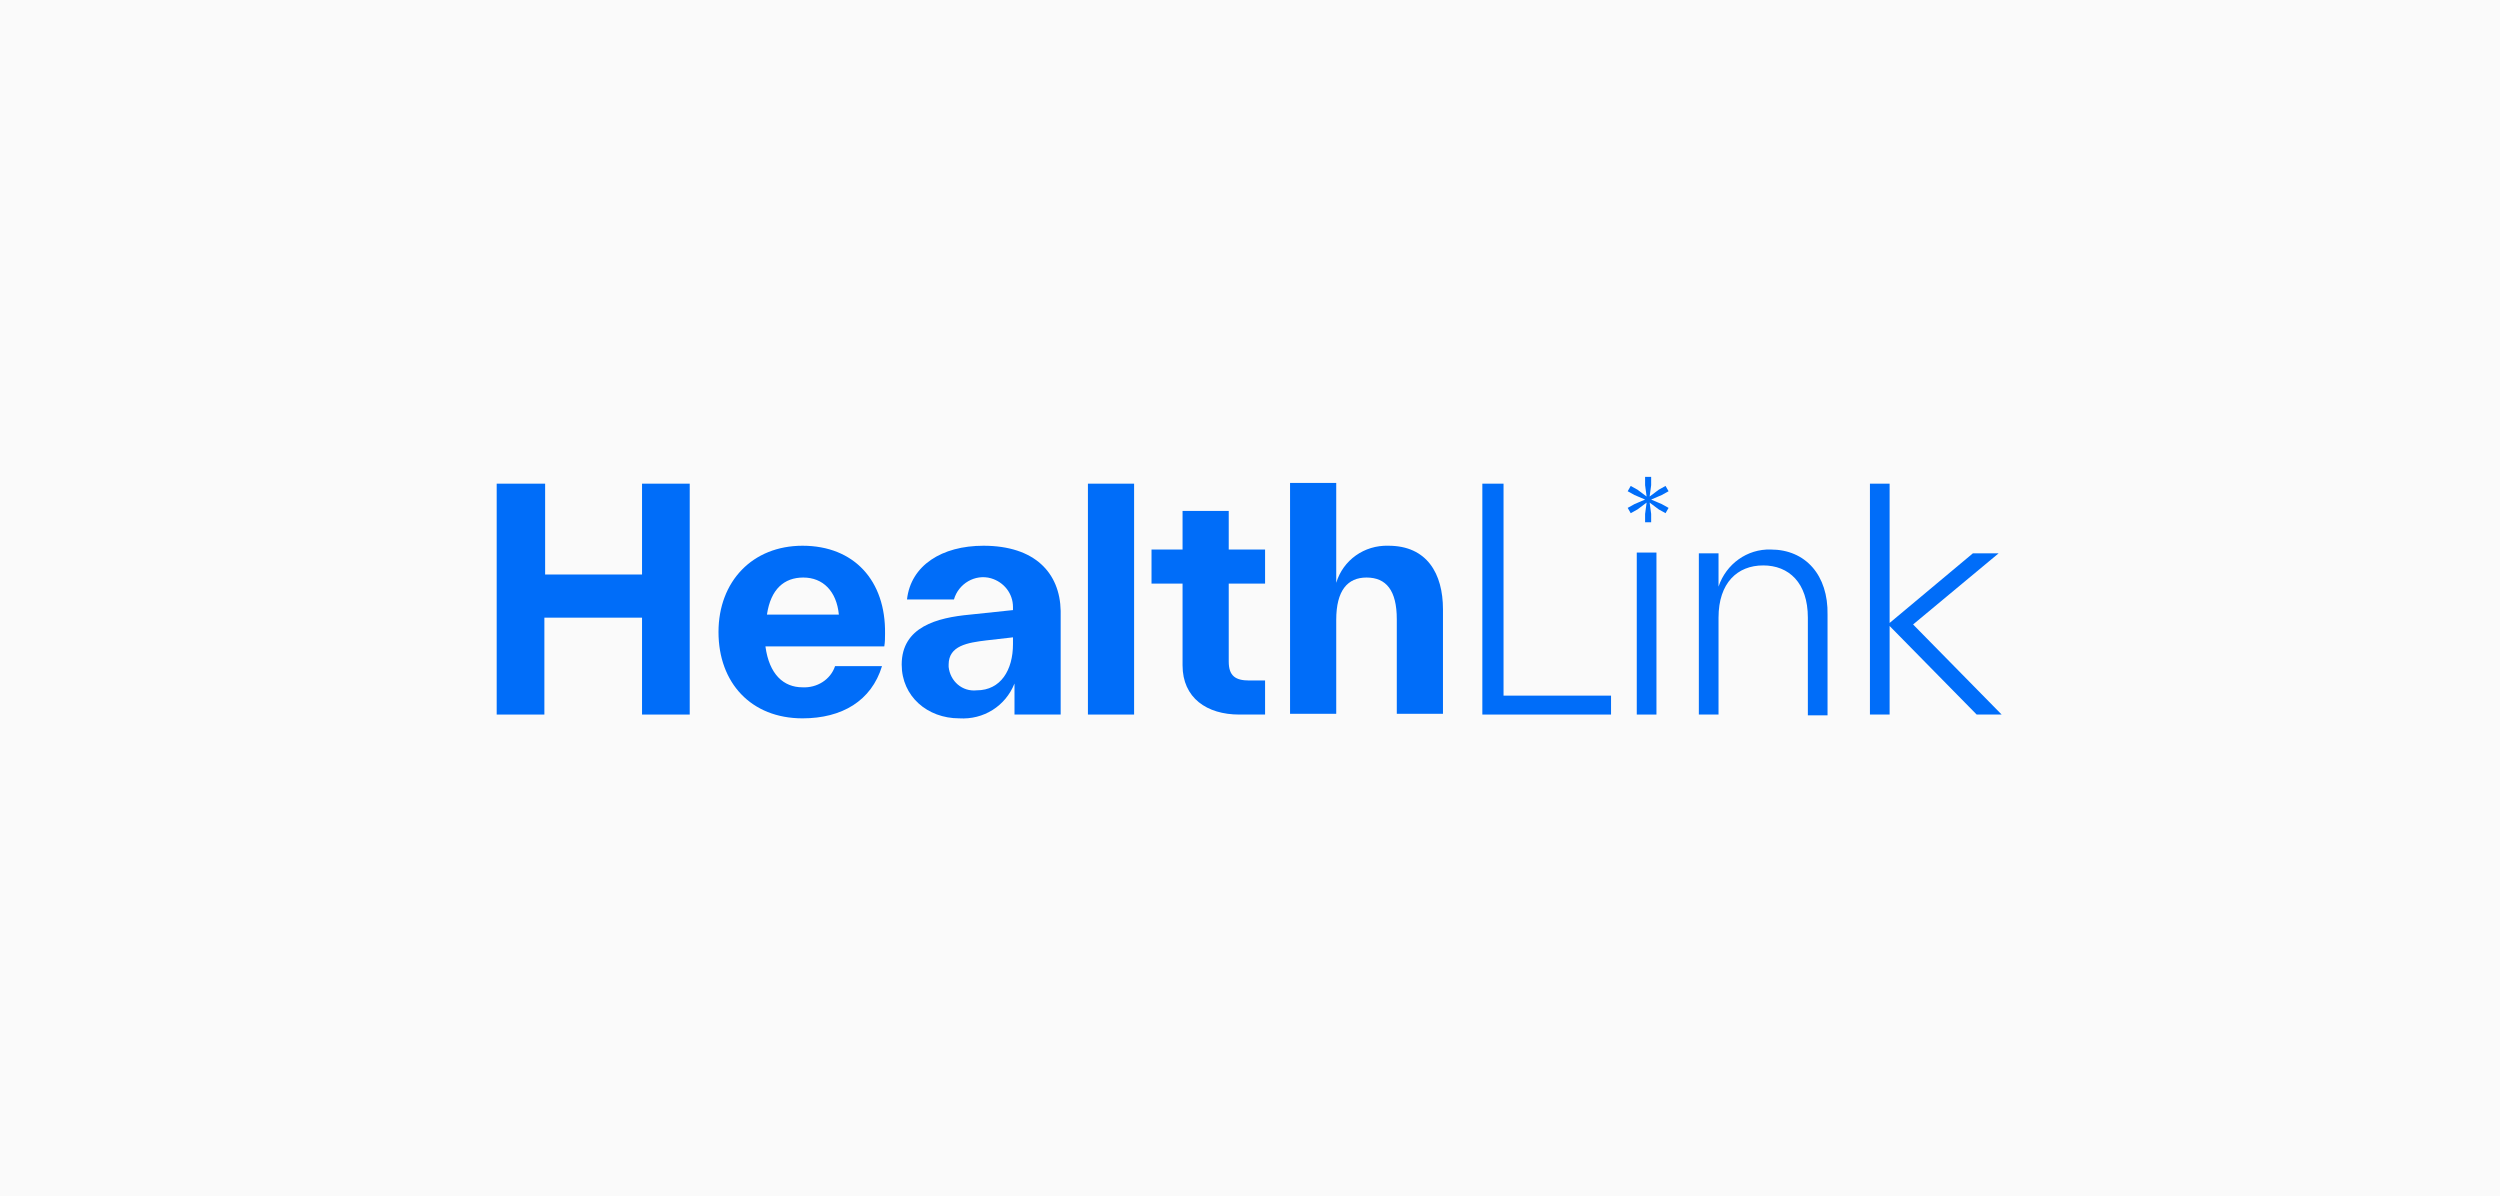 <?xml version="1.0" encoding="UTF-8"?>
<svg xmlns="http://www.w3.org/2000/svg" width="301" height="144" viewBox="0 0 301 144" fill="none">
  <rect x="0" y="0" width="301" height="144" fill="#333333" stroke="none"/>
  <g clip-path="url(#clip0_1098_7837)">
    <rect width="301" height="144" fill="#FAFAFA"></rect>
    <path d="M77.301 69.171H65.634V58.233H59.801V86.033H65.543V74.366H77.301V86.033H83.043V58.233H77.301V69.171Z" fill="#006DF9"></path>
    <path d="M96.624 65.707C90.608 65.707 86.507 69.991 86.507 76.098C86.507 82.205 90.426 86.489 96.624 86.489C101.364 86.489 104.918 84.392 106.194 80.2H100.543C99.996 81.84 98.356 82.843 96.624 82.752C94.345 82.752 92.614 81.202 92.158 77.83H106.468C106.559 77.283 106.559 76.827 106.559 76.28C106.65 69.9 102.822 65.707 96.624 65.707ZM92.34 74.002C92.796 70.903 94.437 69.535 96.715 69.535C99.085 69.535 100.726 71.176 100.999 74.002H92.34Z" fill="#006DF9"></path>
    <path d="M118.408 65.707C113.395 65.707 109.658 68.077 109.202 72.179H114.854C115.4 70.265 117.406 69.08 119.32 69.627C120.869 70.082 121.963 71.45 121.963 73.09V73.455L116.768 74.002C112.848 74.366 108.564 75.46 108.564 80.017C108.564 83.845 111.663 86.489 115.492 86.489C118.408 86.671 121.052 85.03 122.145 82.296V86.033H127.705V73.546C127.614 68.989 124.606 65.707 118.408 65.707ZM121.963 77.556C121.963 80.655 120.505 83.116 117.588 83.116C115.856 83.299 114.398 82.022 114.216 80.291C114.216 80.2 114.216 80.108 114.216 80.017C114.216 77.739 116.494 77.374 118.773 77.101L121.963 76.736V77.556Z" fill="#006DF9"></path>
    <path d="M136.546 58.233H130.986V86.033H136.546V58.233Z" fill="#006DF9"></path>
    <path d="M147.94 79.653V70.264H152.315V66.163H147.94V61.514H142.38V66.163H138.643V70.264H142.38V80.108C142.38 84.028 145.296 86.033 149.216 86.033H152.315V81.931H150.4C148.76 81.931 147.94 81.384 147.94 79.653Z" fill="#006DF9"></path>
    <path d="M167.171 65.707C164.255 65.616 161.703 67.439 160.882 70.173V58.142H155.322V85.942H160.882V74.64C160.882 71.085 162.249 69.535 164.528 69.535C166.898 69.535 168.174 71.085 168.174 74.549V85.942H173.734V73.364C173.734 69.08 171.82 65.707 167.171 65.707Z" fill="#006DF9"></path>
    <path d="M181.026 58.233H178.474V86.033H193.969V83.754H181.026V58.233Z" fill="#006DF9"></path>
    <path d="M199.437 66.528H197.067V86.033H199.437V66.528Z" fill="#006DF9"></path>
    <path d="M213.2 66.163C210.374 66.072 207.822 67.895 206.911 70.629V66.619H204.541V86.033H206.911V74.366C206.911 70.173 209.189 68.077 212.288 68.077C215.387 68.077 217.666 70.173 217.666 74.366V86.124H220.036V74.001C220.127 69.262 217.393 66.163 213.2 66.163Z" fill="#006DF9"></path>
    <path d="M230.336 75.186L240.636 66.619H237.537L227.51 75.004V58.233H225.141V86.033H227.51V75.369L237.992 86.033H241L230.336 75.186Z" fill="#006DF9"></path>
    <path d="M198.799 60.147L200.075 59.6L200.896 59.145L200.531 58.507L199.711 58.962L198.617 59.783L198.799 58.416V57.413H198.07V58.416L198.252 59.783L197.159 58.962L196.338 58.507L195.974 59.145L196.794 59.6L198.07 60.147L196.794 60.694L195.974 61.15L196.338 61.788L197.159 61.332L198.252 60.512L198.07 61.879V62.882H198.799V61.879L198.617 60.512L199.711 61.332L200.531 61.788L200.896 61.15L200.075 60.694L198.799 60.147Z" fill="#006DF9"></path>
  </g>
  <defs>
    <clipPath id="clip0_1098_7837">
      <rect width="301" height="144" fill="white"></rect>
    </clipPath>
  </defs>
</svg>
